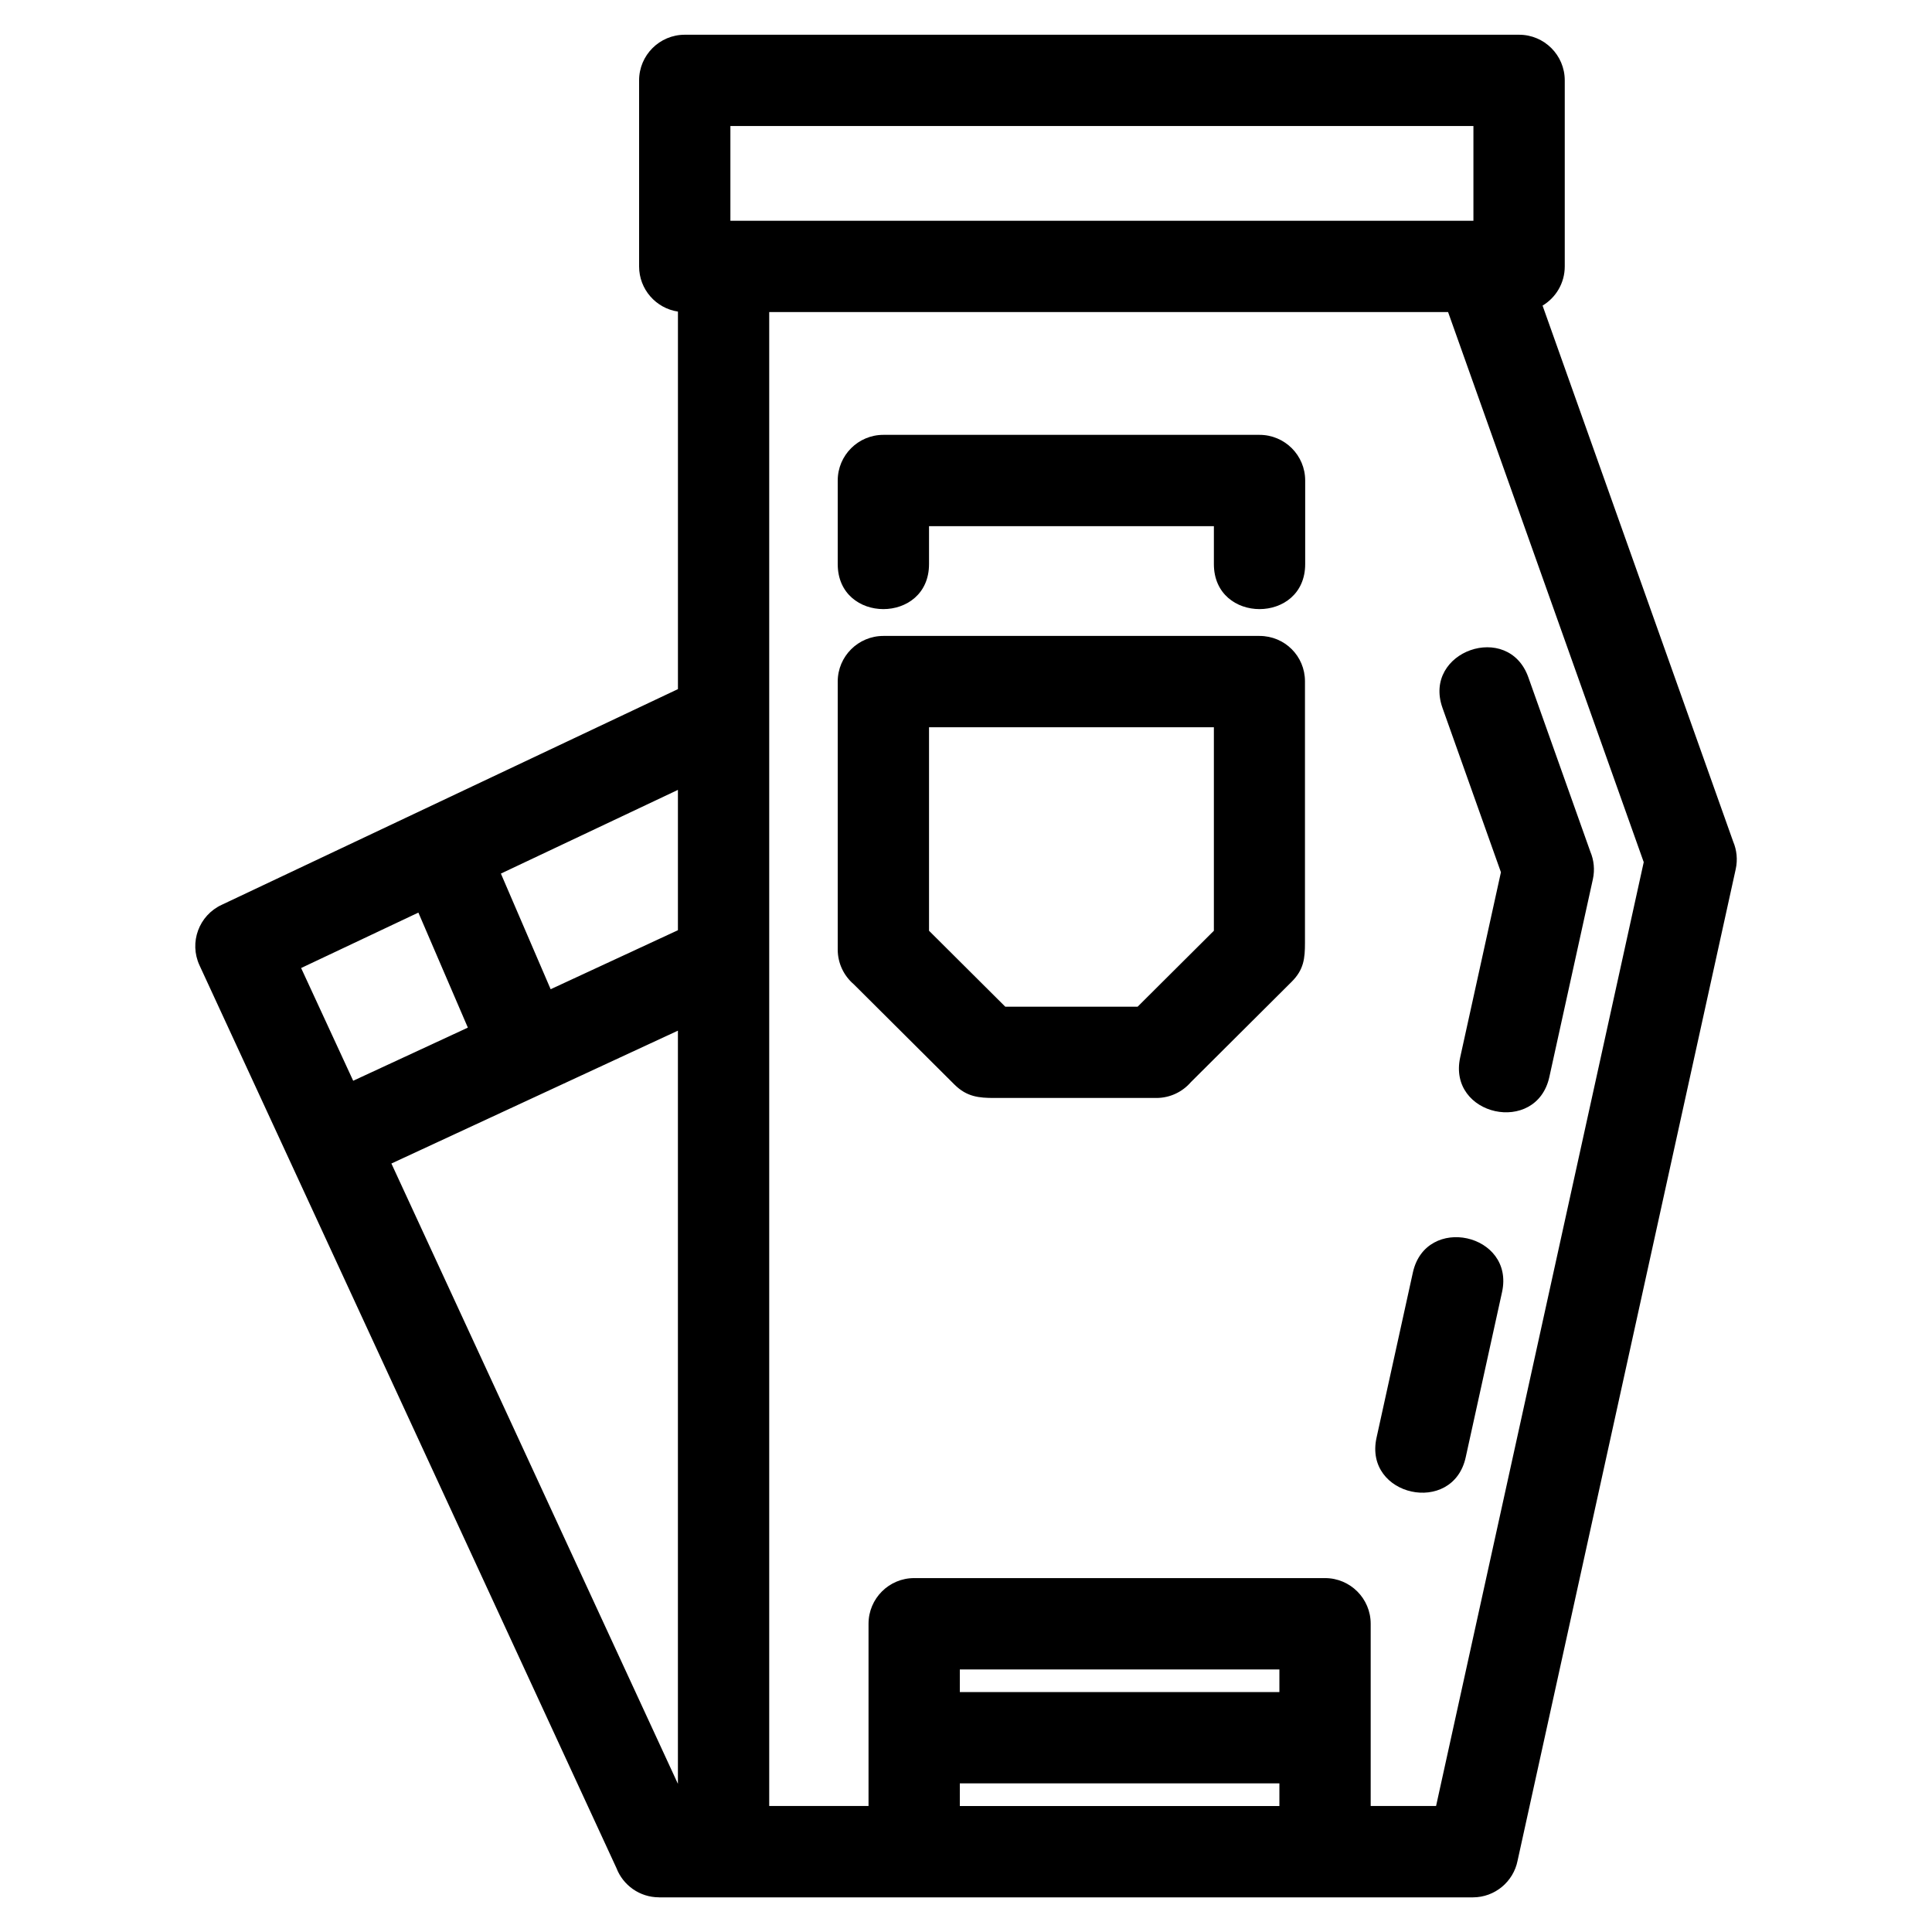 <?xml version="1.0" encoding="UTF-8"?>
<!-- Uploaded to: SVG Repo, www.svgrepo.com, Generator: SVG Repo Mixer Tools -->
<svg fill="#000000" width="800px" height="800px" version="1.1" viewBox="144 144 512 512" xmlns="http://www.w3.org/2000/svg">
 <path d="m347.85 226.7v395.91h26.32v-48.301c0-6.676 5.414-12.098 12.098-12.098h108.88c6.684 0 12.098 5.422 12.098 12.098v48.301h17.328l55.031-250.13-51.848-145.78zm-29.195 420.11c-5.152 0-9.551-3.219-11.293-7.758l-110.5-239.25c-2.789-6.059-0.148-13.227 5.91-16.023 40.293-19.047 80.59-38.102 120.89-57.156v-100.05c-5.824-0.875-10.293-5.898-10.293-11.965v-49.305c0-6.684 5.422-12.098 12.098-12.098h221.11c6.676 0 12.098 5.414 12.098 12.098v49.305c0 4.41-2.356 8.266-5.879 10.379l50.516 142.05c0.941 2.231 1.227 4.766 0.668 7.309l-57.805 262.74c-1.094 5.551-5.992 9.734-11.867 9.734h-215.64zm-41.914-271.3 13.188 30.645 33.727-15.637v-37.191zm46.914 41.625c-25.312 11.742-50.621 23.477-75.93 35.211l75.93 164.39zm-86.059 13.281 30.391-14.086-13.113-30.484-31.074 14.691 13.801 29.879zm160.77 162h84.688v-6h-84.688zm0 30.199h84.688v-6.004h-84.688zm134.06-92.406c-3.422 15.535-27.051 10.344-23.629-5.199l9.629-43.773c3.414-15.531 27.047-10.344 23.629 5.199zm22.172-100.81c-3.414 15.535-27.047 10.348-23.629-5.195l10.793-49.051-15.5-43.594c-5.285-14.984 17.496-23.012 22.777-8.035l16.418 46.172c0.941 2.231 1.227 4.766 0.672 7.309zm-20.125-252.01h-196.91v25.113h196.91zm-144.27 213.27 20.207 20.125h35.074l20.207-20.125v-53.93h-75.488zm6.754 40.777-26.723-26.617c-2.582-2.219-4.227-5.512-4.227-9.188v-71.004c0-6.684 5.422-12.098 12.098-12.098h99.684c6.684 0 12.043 5.336 12.043 12.02v69.301c0 4.074-0.27 7.086-3.535 10.336l-26.707 26.598c-2.219 2.566-5.5 4.188-9.156 4.188h-42.914c-4.082 0-7.297-0.293-10.562-3.539zm-6.754-137.95c0 15.91-24.195 15.91-24.195 0v-22.148c0-6.684 5.422-12.098 12.098-12.098h99.684c6.684 0 12.098 5.414 12.098 12.098v22.148c0 15.91-24.195 15.91-24.195 0v-10.051h-75.488z"/>
</svg>